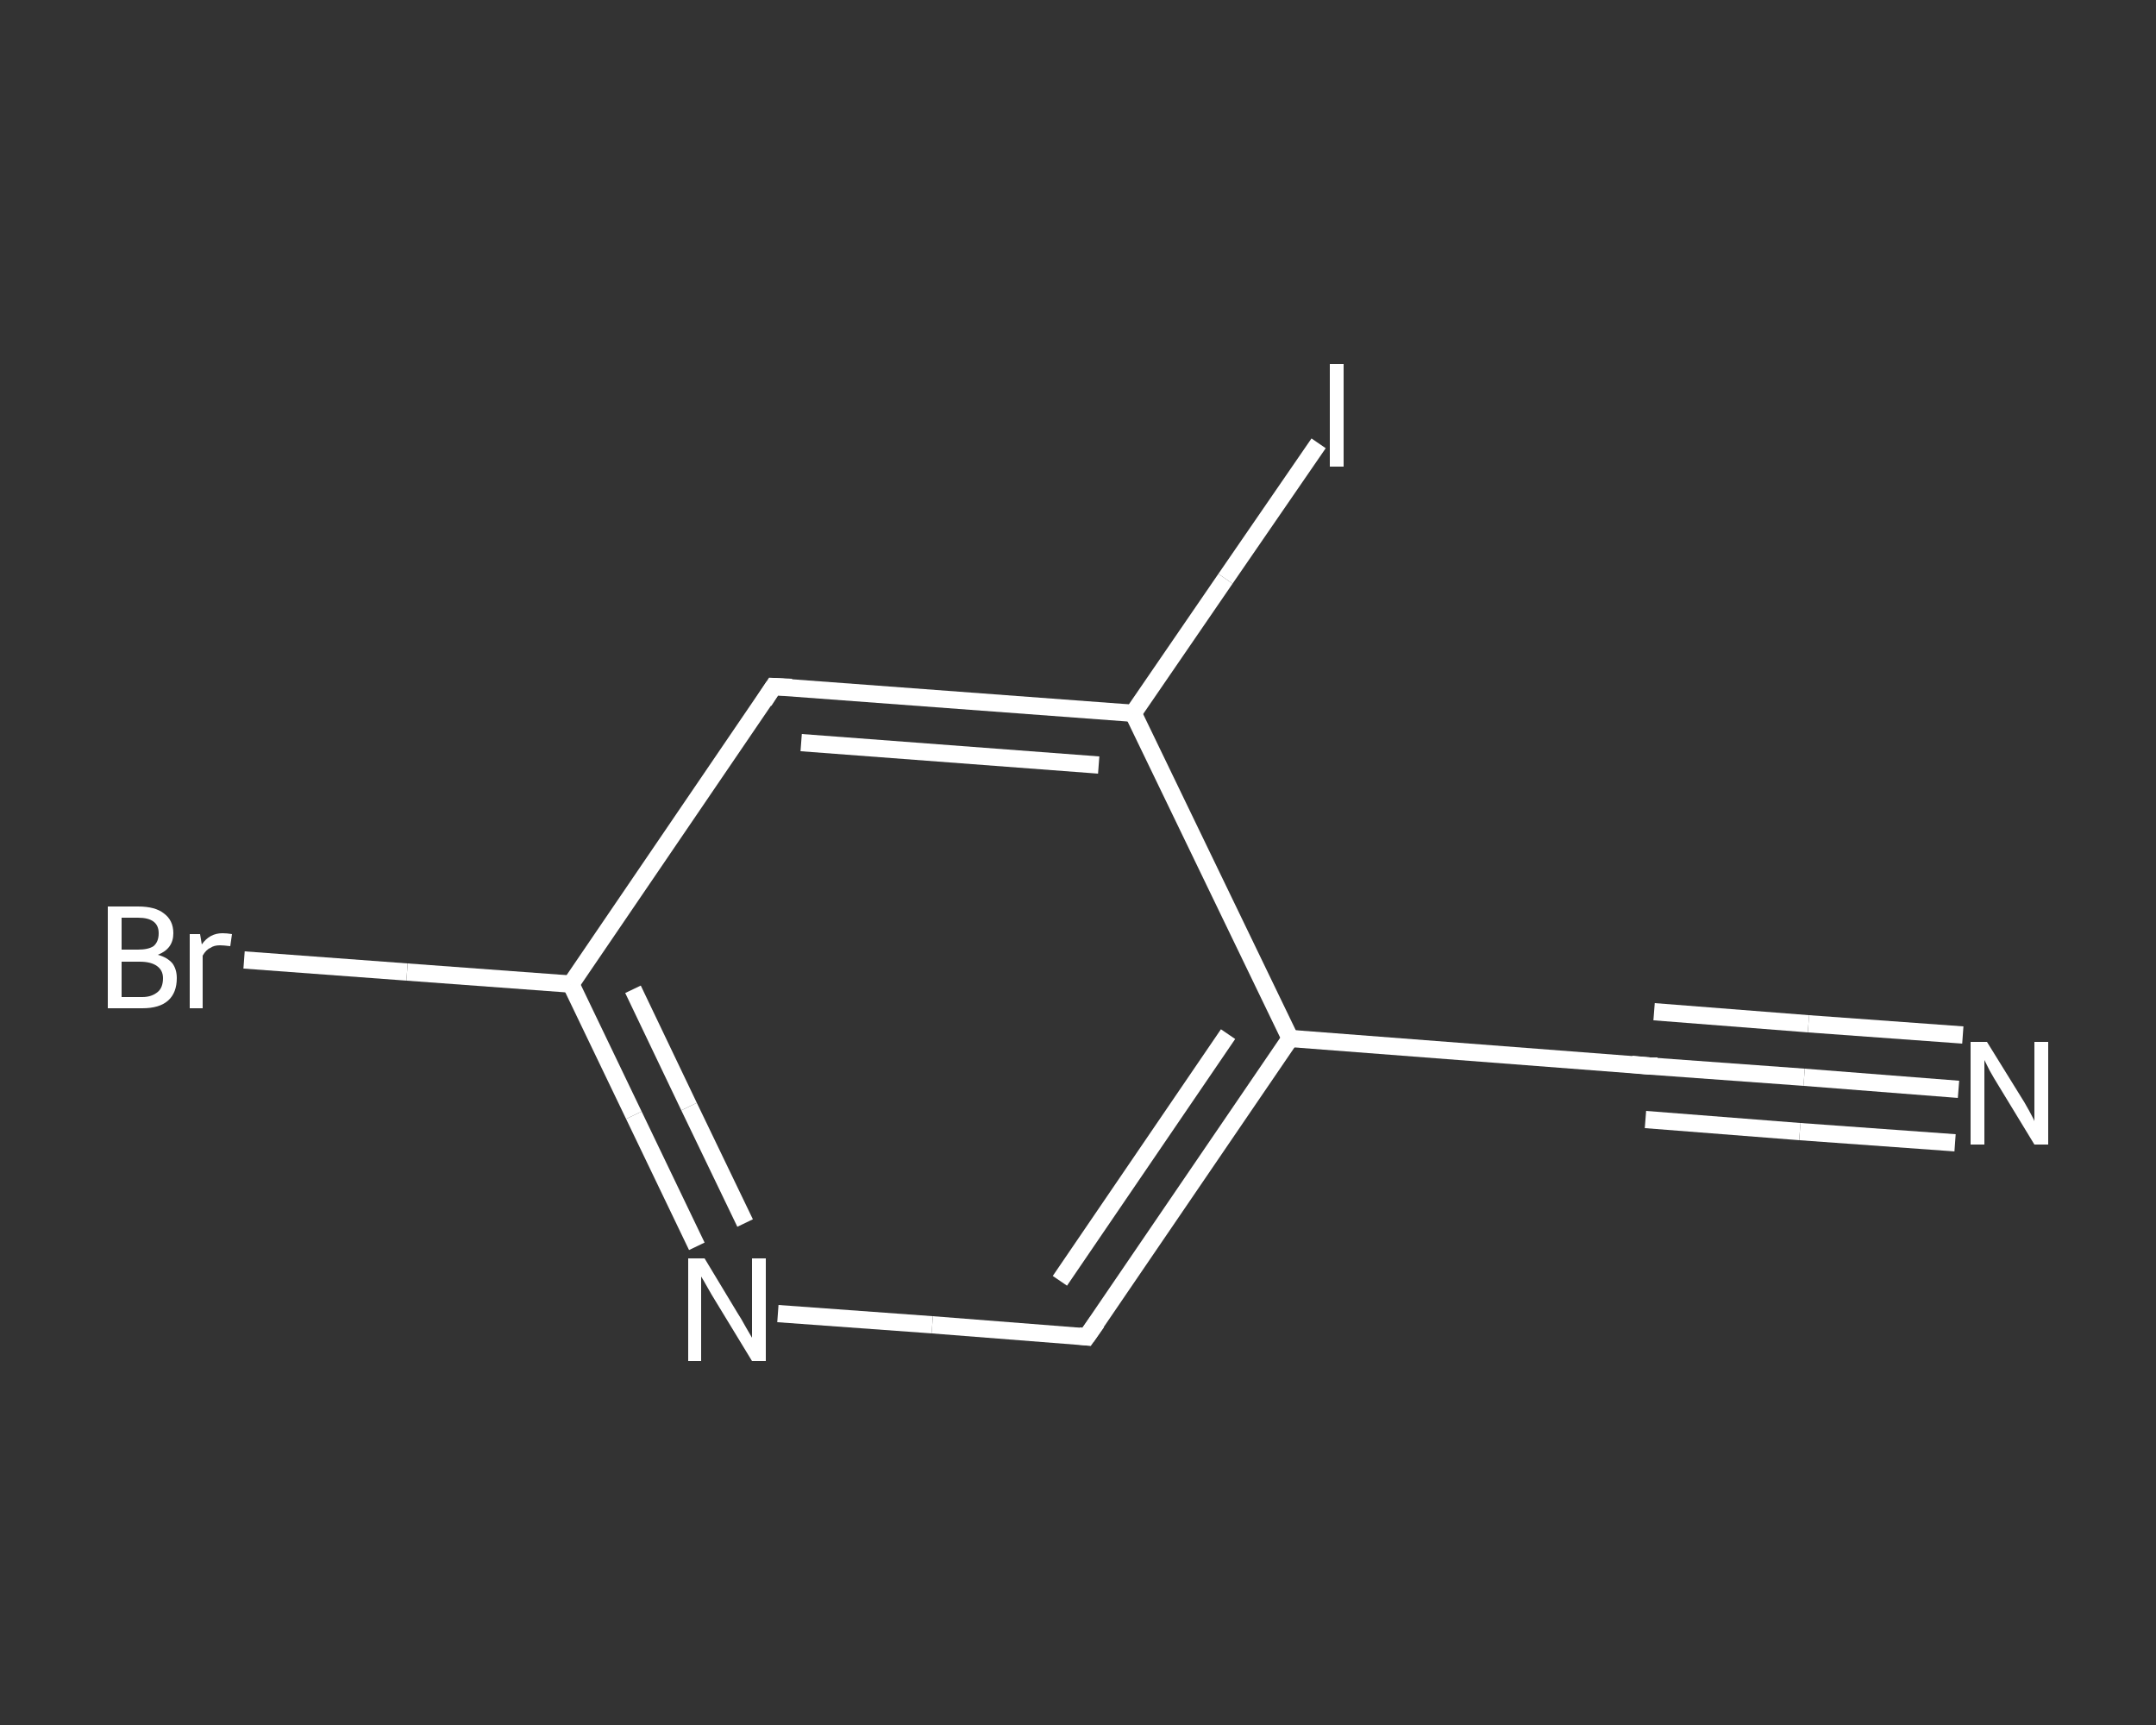 <?xml version='1.0' encoding='iso-8859-1'?>
<svg version='1.1' baseProfile='full'
              xmlns='http://www.w3.org/2000/svg'
                      xmlns:rdkit='http://www.rdkit.org/xml'
                      xmlns:xlink='http://www.w3.org/1999/xlink'
                  xml:space='preserve'
width='250px' height='200px' viewBox='0 0 250 200'>
<rect x="0" y="0" width="250" height="200" fill="#333333" stroke="none"/>
<!-- END OF HEADER -->
<rect style='opacity:1.0;fill:transparent;stroke:none' width='250.0' height='200.0' x='0.0' y='0.0'> </rect>
<path class='bond-0 atom-0 atom-1' d='M 227.1,126.3 L 209.2,124.9' style='fill:none;fill-rule:evenodd;stroke:#FFFFFF;stroke-width:2.0px;stroke-linecap:butt;stroke-linejoin:miter;stroke-opacity:1' />
<path class='bond-0 atom-0 atom-1' d='M 209.2,124.9 L 191.3,123.6' style='fill:none;fill-rule:evenodd;stroke:#FFFFFF;stroke-width:2.0px;stroke-linecap:butt;stroke-linejoin:miter;stroke-opacity:1' />
<path class='bond-0 atom-0 atom-1' d='M 226.7,132.5 L 208.7,131.2' style='fill:none;fill-rule:evenodd;stroke:#FFFFFF;stroke-width:2.0px;stroke-linecap:butt;stroke-linejoin:miter;stroke-opacity:1' />
<path class='bond-0 atom-0 atom-1' d='M 208.7,131.2 L 190.8,129.8' style='fill:none;fill-rule:evenodd;stroke:#FFFFFF;stroke-width:2.0px;stroke-linecap:butt;stroke-linejoin:miter;stroke-opacity:1' />
<path class='bond-0 atom-0 atom-1' d='M 227.6,120.0 L 209.7,118.7' style='fill:none;fill-rule:evenodd;stroke:#FFFFFF;stroke-width:2.0px;stroke-linecap:butt;stroke-linejoin:miter;stroke-opacity:1' />
<path class='bond-0 atom-0 atom-1' d='M 209.7,118.7 L 191.8,117.3' style='fill:none;fill-rule:evenodd;stroke:#FFFFFF;stroke-width:2.0px;stroke-linecap:butt;stroke-linejoin:miter;stroke-opacity:1' />
<path class='bond-1 atom-1 atom-2' d='M 191.3,123.6 L 149.6,120.4' style='fill:none;fill-rule:evenodd;stroke:#FFFFFF;stroke-width:2.0px;stroke-linecap:butt;stroke-linejoin:miter;stroke-opacity:1' />
<path class='bond-2 atom-2 atom-3' d='M 149.6,120.4 L 126.0,155.0' style='fill:none;fill-rule:evenodd;stroke:#FFFFFF;stroke-width:2.0px;stroke-linecap:butt;stroke-linejoin:miter;stroke-opacity:1' />
<path class='bond-2 atom-2 atom-3' d='M 142.4,119.9 L 122.9,148.5' style='fill:none;fill-rule:evenodd;stroke:#FFFFFF;stroke-width:2.0px;stroke-linecap:butt;stroke-linejoin:miter;stroke-opacity:1' />
<path class='bond-3 atom-3 atom-4' d='M 126.0,155.0 L 108.1,153.6' style='fill:none;fill-rule:evenodd;stroke:#FFFFFF;stroke-width:2.0px;stroke-linecap:butt;stroke-linejoin:miter;stroke-opacity:1' />
<path class='bond-3 atom-3 atom-4' d='M 108.1,153.6 L 90.2,152.3' style='fill:none;fill-rule:evenodd;stroke:#FFFFFF;stroke-width:2.0px;stroke-linecap:butt;stroke-linejoin:miter;stroke-opacity:1' />
<path class='bond-4 atom-4 atom-5' d='M 80.8,144.5 L 73.5,129.3' style='fill:none;fill-rule:evenodd;stroke:#FFFFFF;stroke-width:2.0px;stroke-linecap:butt;stroke-linejoin:miter;stroke-opacity:1' />
<path class='bond-4 atom-4 atom-5' d='M 73.5,129.3 L 66.2,114.1' style='fill:none;fill-rule:evenodd;stroke:#FFFFFF;stroke-width:2.0px;stroke-linecap:butt;stroke-linejoin:miter;stroke-opacity:1' />
<path class='bond-4 atom-4 atom-5' d='M 86.4,141.8 L 79.9,128.3' style='fill:none;fill-rule:evenodd;stroke:#FFFFFF;stroke-width:2.0px;stroke-linecap:butt;stroke-linejoin:miter;stroke-opacity:1' />
<path class='bond-4 atom-4 atom-5' d='M 79.9,128.3 L 73.4,114.7' style='fill:none;fill-rule:evenodd;stroke:#FFFFFF;stroke-width:2.0px;stroke-linecap:butt;stroke-linejoin:miter;stroke-opacity:1' />
<path class='bond-5 atom-5 atom-6' d='M 66.2,114.1 L 47.2,112.7' style='fill:none;fill-rule:evenodd;stroke:#FFFFFF;stroke-width:2.0px;stroke-linecap:butt;stroke-linejoin:miter;stroke-opacity:1' />
<path class='bond-5 atom-5 atom-6' d='M 47.2,112.7 L 28.3,111.3' style='fill:none;fill-rule:evenodd;stroke:#FFFFFF;stroke-width:2.0px;stroke-linecap:butt;stroke-linejoin:miter;stroke-opacity:1' />
<path class='bond-6 atom-5 atom-7' d='M 66.2,114.1 L 89.7,79.6' style='fill:none;fill-rule:evenodd;stroke:#FFFFFF;stroke-width:2.0px;stroke-linecap:butt;stroke-linejoin:miter;stroke-opacity:1' />
<path class='bond-7 atom-7 atom-8' d='M 89.7,79.6 L 131.4,82.7' style='fill:none;fill-rule:evenodd;stroke:#FFFFFF;stroke-width:2.0px;stroke-linecap:butt;stroke-linejoin:miter;stroke-opacity:1' />
<path class='bond-7 atom-7 atom-8' d='M 92.9,86.1 L 127.4,88.7' style='fill:none;fill-rule:evenodd;stroke:#FFFFFF;stroke-width:2.0px;stroke-linecap:butt;stroke-linejoin:miter;stroke-opacity:1' />
<path class='bond-8 atom-8 atom-9' d='M 131.4,82.7 L 142.1,67.1' style='fill:none;fill-rule:evenodd;stroke:#FFFFFF;stroke-width:2.0px;stroke-linecap:butt;stroke-linejoin:miter;stroke-opacity:1' />
<path class='bond-8 atom-8 atom-9' d='M 142.1,67.1 L 152.9,51.4' style='fill:none;fill-rule:evenodd;stroke:#FFFFFF;stroke-width:2.0px;stroke-linecap:butt;stroke-linejoin:miter;stroke-opacity:1' />
<path class='bond-9 atom-8 atom-2' d='M 131.4,82.7 L 149.6,120.4' style='fill:none;fill-rule:evenodd;stroke:#FFFFFF;stroke-width:2.0px;stroke-linecap:butt;stroke-linejoin:miter;stroke-opacity:1' />
<path d='M 192.2,123.6 L 191.3,123.6 L 189.2,123.4' style='fill:none;stroke:#FFFFFF;stroke-width:2.0px;stroke-linecap:butt;stroke-linejoin:miter;stroke-opacity:1;' />
<path d='M 127.2,153.3 L 126.0,155.0 L 125.1,154.9' style='fill:none;stroke:#FFFFFF;stroke-width:2.0px;stroke-linecap:butt;stroke-linejoin:miter;stroke-opacity:1;' />
<path d='M 88.6,81.3 L 89.7,79.6 L 91.8,79.7' style='fill:none;stroke:#FFFFFF;stroke-width:2.0px;stroke-linecap:butt;stroke-linejoin:miter;stroke-opacity:1;' />
<path class='atom-0' d='M 230.4 120.8
L 234.3 127.1
Q 234.7 127.7, 235.3 128.8
Q 235.9 129.9, 235.9 130.0
L 235.9 120.8
L 237.5 120.8
L 237.5 132.7
L 235.9 132.7
L 231.7 125.8
Q 231.2 125.0, 230.7 124.1
Q 230.2 123.1, 230.1 122.9
L 230.1 132.7
L 228.5 132.7
L 228.5 120.8
L 230.4 120.8
' fill='#FFFFFF'/>
<path class='atom-4' d='M 81.7 145.9
L 85.5 152.2
Q 85.9 152.8, 86.5 153.9
Q 87.2 155.1, 87.2 155.1
L 87.2 145.9
L 88.8 145.9
L 88.8 157.8
L 87.2 157.8
L 83.0 150.9
Q 82.5 150.1, 82.0 149.2
Q 81.5 148.3, 81.3 148.0
L 81.3 157.8
L 79.8 157.8
L 79.8 145.9
L 81.7 145.9
' fill='#FFFFFF'/>
<path class='atom-6' d='M 18.3 110.7
Q 19.4 111.0, 20.0 111.7
Q 20.5 112.4, 20.5 113.4
Q 20.5 115.1, 19.5 116.0
Q 18.5 116.9, 16.5 116.9
L 12.5 116.9
L 12.5 105.1
L 16.0 105.1
Q 18.0 105.1, 19.0 105.9
Q 20.1 106.7, 20.1 108.2
Q 20.1 110.0, 18.3 110.7
M 14.1 106.4
L 14.1 110.1
L 16.0 110.1
Q 17.2 110.1, 17.8 109.7
Q 18.4 109.2, 18.4 108.2
Q 18.4 106.4, 16.0 106.4
L 14.1 106.4
M 16.5 115.6
Q 17.6 115.6, 18.3 115.0
Q 18.9 114.5, 18.9 113.4
Q 18.9 112.5, 18.2 112.0
Q 17.5 111.5, 16.2 111.5
L 14.1 111.5
L 14.1 115.6
L 16.5 115.6
' fill='#FFFFFF'/>
<path class='atom-6' d='M 23.2 108.3
L 23.4 109.5
Q 24.3 108.2, 25.8 108.2
Q 26.3 108.2, 26.9 108.3
L 26.7 109.7
Q 25.9 109.6, 25.5 109.6
Q 24.8 109.6, 24.4 109.9
Q 23.9 110.1, 23.5 110.8
L 23.5 116.9
L 22.0 116.9
L 22.0 108.3
L 23.2 108.3
' fill='#FFFFFF'/>
<path class='atom-9' d='M 154.2 42.2
L 155.8 42.2
L 155.8 54.1
L 154.2 54.1
L 154.2 42.2
' fill='#FFFFFF'/>
</svg>

